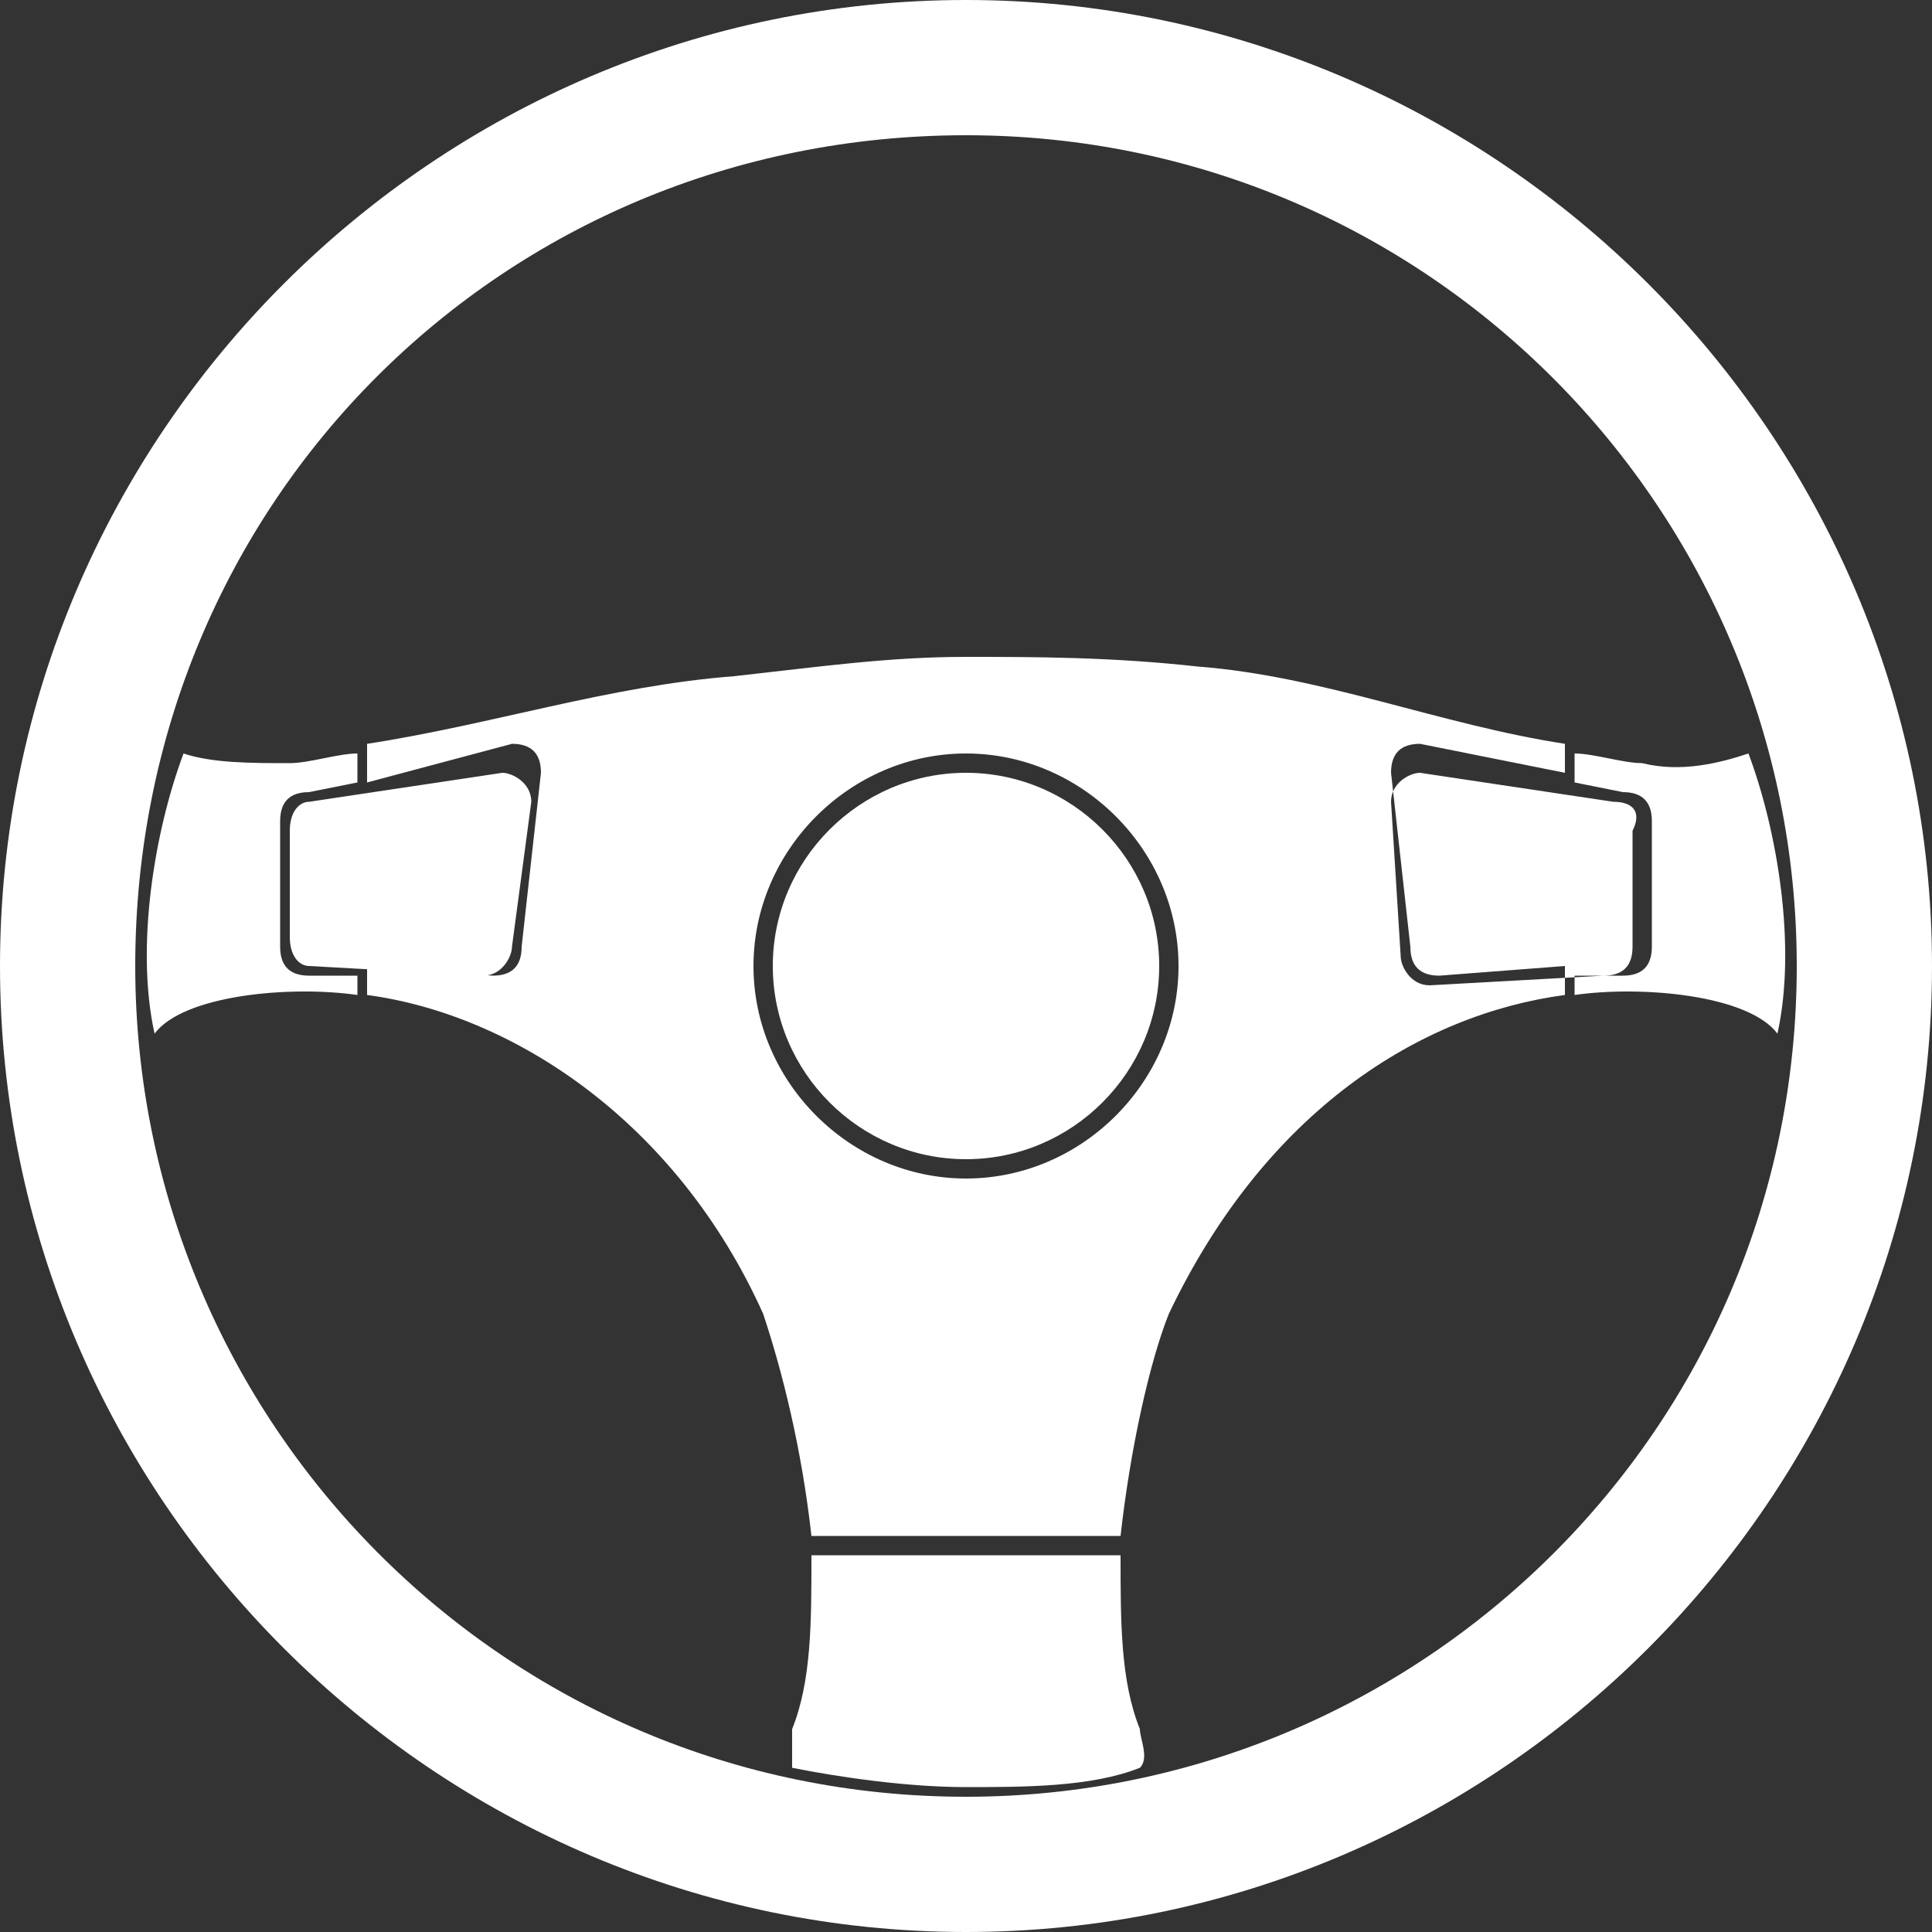 <?xml version="1.0" encoding="utf-8"?>
<!-- Generator: Adobe Illustrator 19.2.1, SVG Export Plug-In . SVG Version: 6.00 Build 0)  -->
<svg version="1.1" id="Layer_1" xmlns="http://www.w3.org/2000/svg" xmlns:xlink="http://www.w3.org/1999/xlink" x="0px" y="0px"
	 viewBox="0 0 20 20" style="enable-background:new 0 0 20 20;" xml:space="preserve">
<rect x="0" y="0" width="20" height="20" fill="#333333" stroke="none"/>
<style type="text/css">
	.st0{fill-rule:evenodd;clip-rule:evenodd;fill:#FFFFFF;}
</style>
<g>
	<path class="st0" d="M10,8c1.1,0,2,0.9,2,2c0,1.1-0.9,2-2,2c-1.1,0-2-0.9-2-2C8,8.9,8.9,8,10,8"/>
	<path class="st0" d="M3.2,8.3l2-0.3c0.1,0,0.3,0.1,0.3,0.3L5.3,9.8c0,0.1-0.1,0.3-0.3,0.3L3.2,10C3.1,10,3,9.9,3,9.7V8.6
		C3,8.4,3.1,8.3,3.2,8.3"/>
	<g>
		<path class="st0" d="M10,0c5.5,0,10,4.5,10,10c0,5.5-4.5,10-10,10C4.5,20,0,15.5,0,10C0,4.5,4.5,0,10,0 M10,1.4
			c4.8,0,8.6,3.9,8.6,8.6c0,4.8-3.9,8.6-8.6,8.6c-4.8,0-8.6-3.9-8.6-8.6C1.4,5.2,5.2,1.4,10,1.4"/>
		<path class="st0" d="M1.9,7.8C2.2,7.9,2.6,7.9,3,7.9c0.2,0,0.5-0.1,0.7-0.1v0.3L3.2,8.2C3,8.2,2.9,8.3,2.9,8.5v1.3
			c0,0.2,0.1,0.3,0.3,0.3l0.5,0v0.2c-0.7-0.1-1.8,0-2.1,0.4C1.4,9.8,1.6,8.6,1.9,7.8 M18.1,7.8c-0.3,0.1-0.7,0.2-1.1,0.1
			c-0.2,0-0.5-0.1-0.7-0.1v0.3l0.5,0.1c0.2,0,0.3,0.1,0.3,0.3v1.3c0,0.2-0.1,0.3-0.3,0.3l-0.5,0v0.2c0.7-0.1,1.8,0,2.1,0.4
			C18.6,9.8,18.4,8.6,18.1,7.8 M10,6.8c0.7,0,1.5,0,2.4,0.1c1.3,0.1,2.5,0.6,3.8,0.8v0.3l-1.5-0.3c-0.2,0-0.3,0.1-0.3,0.3l0.2,1.8
			c0,0.2,0.1,0.3,0.3,0.3l1.3-0.1v0.3c-1.5,0.2-3.1,1.2-4.1,3.3c-0.2,0.5-0.4,1.4-0.5,2.3H8.4c-0.1-0.9-0.3-1.7-0.5-2.3
			c-0.9-2-2.6-3.1-4.1-3.3v-0.3l1.3,0.1c0.2,0,0.3-0.1,0.3-0.3l0.2-1.8c0-0.2-0.1-0.3-0.3-0.3L3.8,8.1V7.7C5.1,7.5,6.3,7.1,7.6,7
			C8.5,6.9,9.2,6.8,10,6.8L10,6.8z M11.6,16.1c0,0.7,0,1.3,0.2,1.8c0,0.1,0.1,0.3,0,0.4c-0.5,0.2-1.2,0.2-1.8,0.2
			c-0.6,0-1.3-0.1-1.8-0.2c0-0.1,0-0.3,0-0.4c0.2-0.5,0.2-1.1,0.2-1.8H11.6z M10,12.2c1.2,0,2.2-1,2.2-2.2c0-1.2-1-2.2-2.2-2.2
			c-1.2,0-2.2,1-2.2,2.2C7.8,11.2,8.8,12.2,10,12.2 M16.7,8.3l-2-0.3c-0.1,0-0.3,0.1-0.3,0.3l0.1,1.6c0,0.1,0.1,0.3,0.3,0.3l1.8-0.1
			c0.2,0,0.3-0.1,0.3-0.3V8.6C17,8.4,16.9,8.3,16.7,8.3"/>
	</g>
</g>
</svg>
